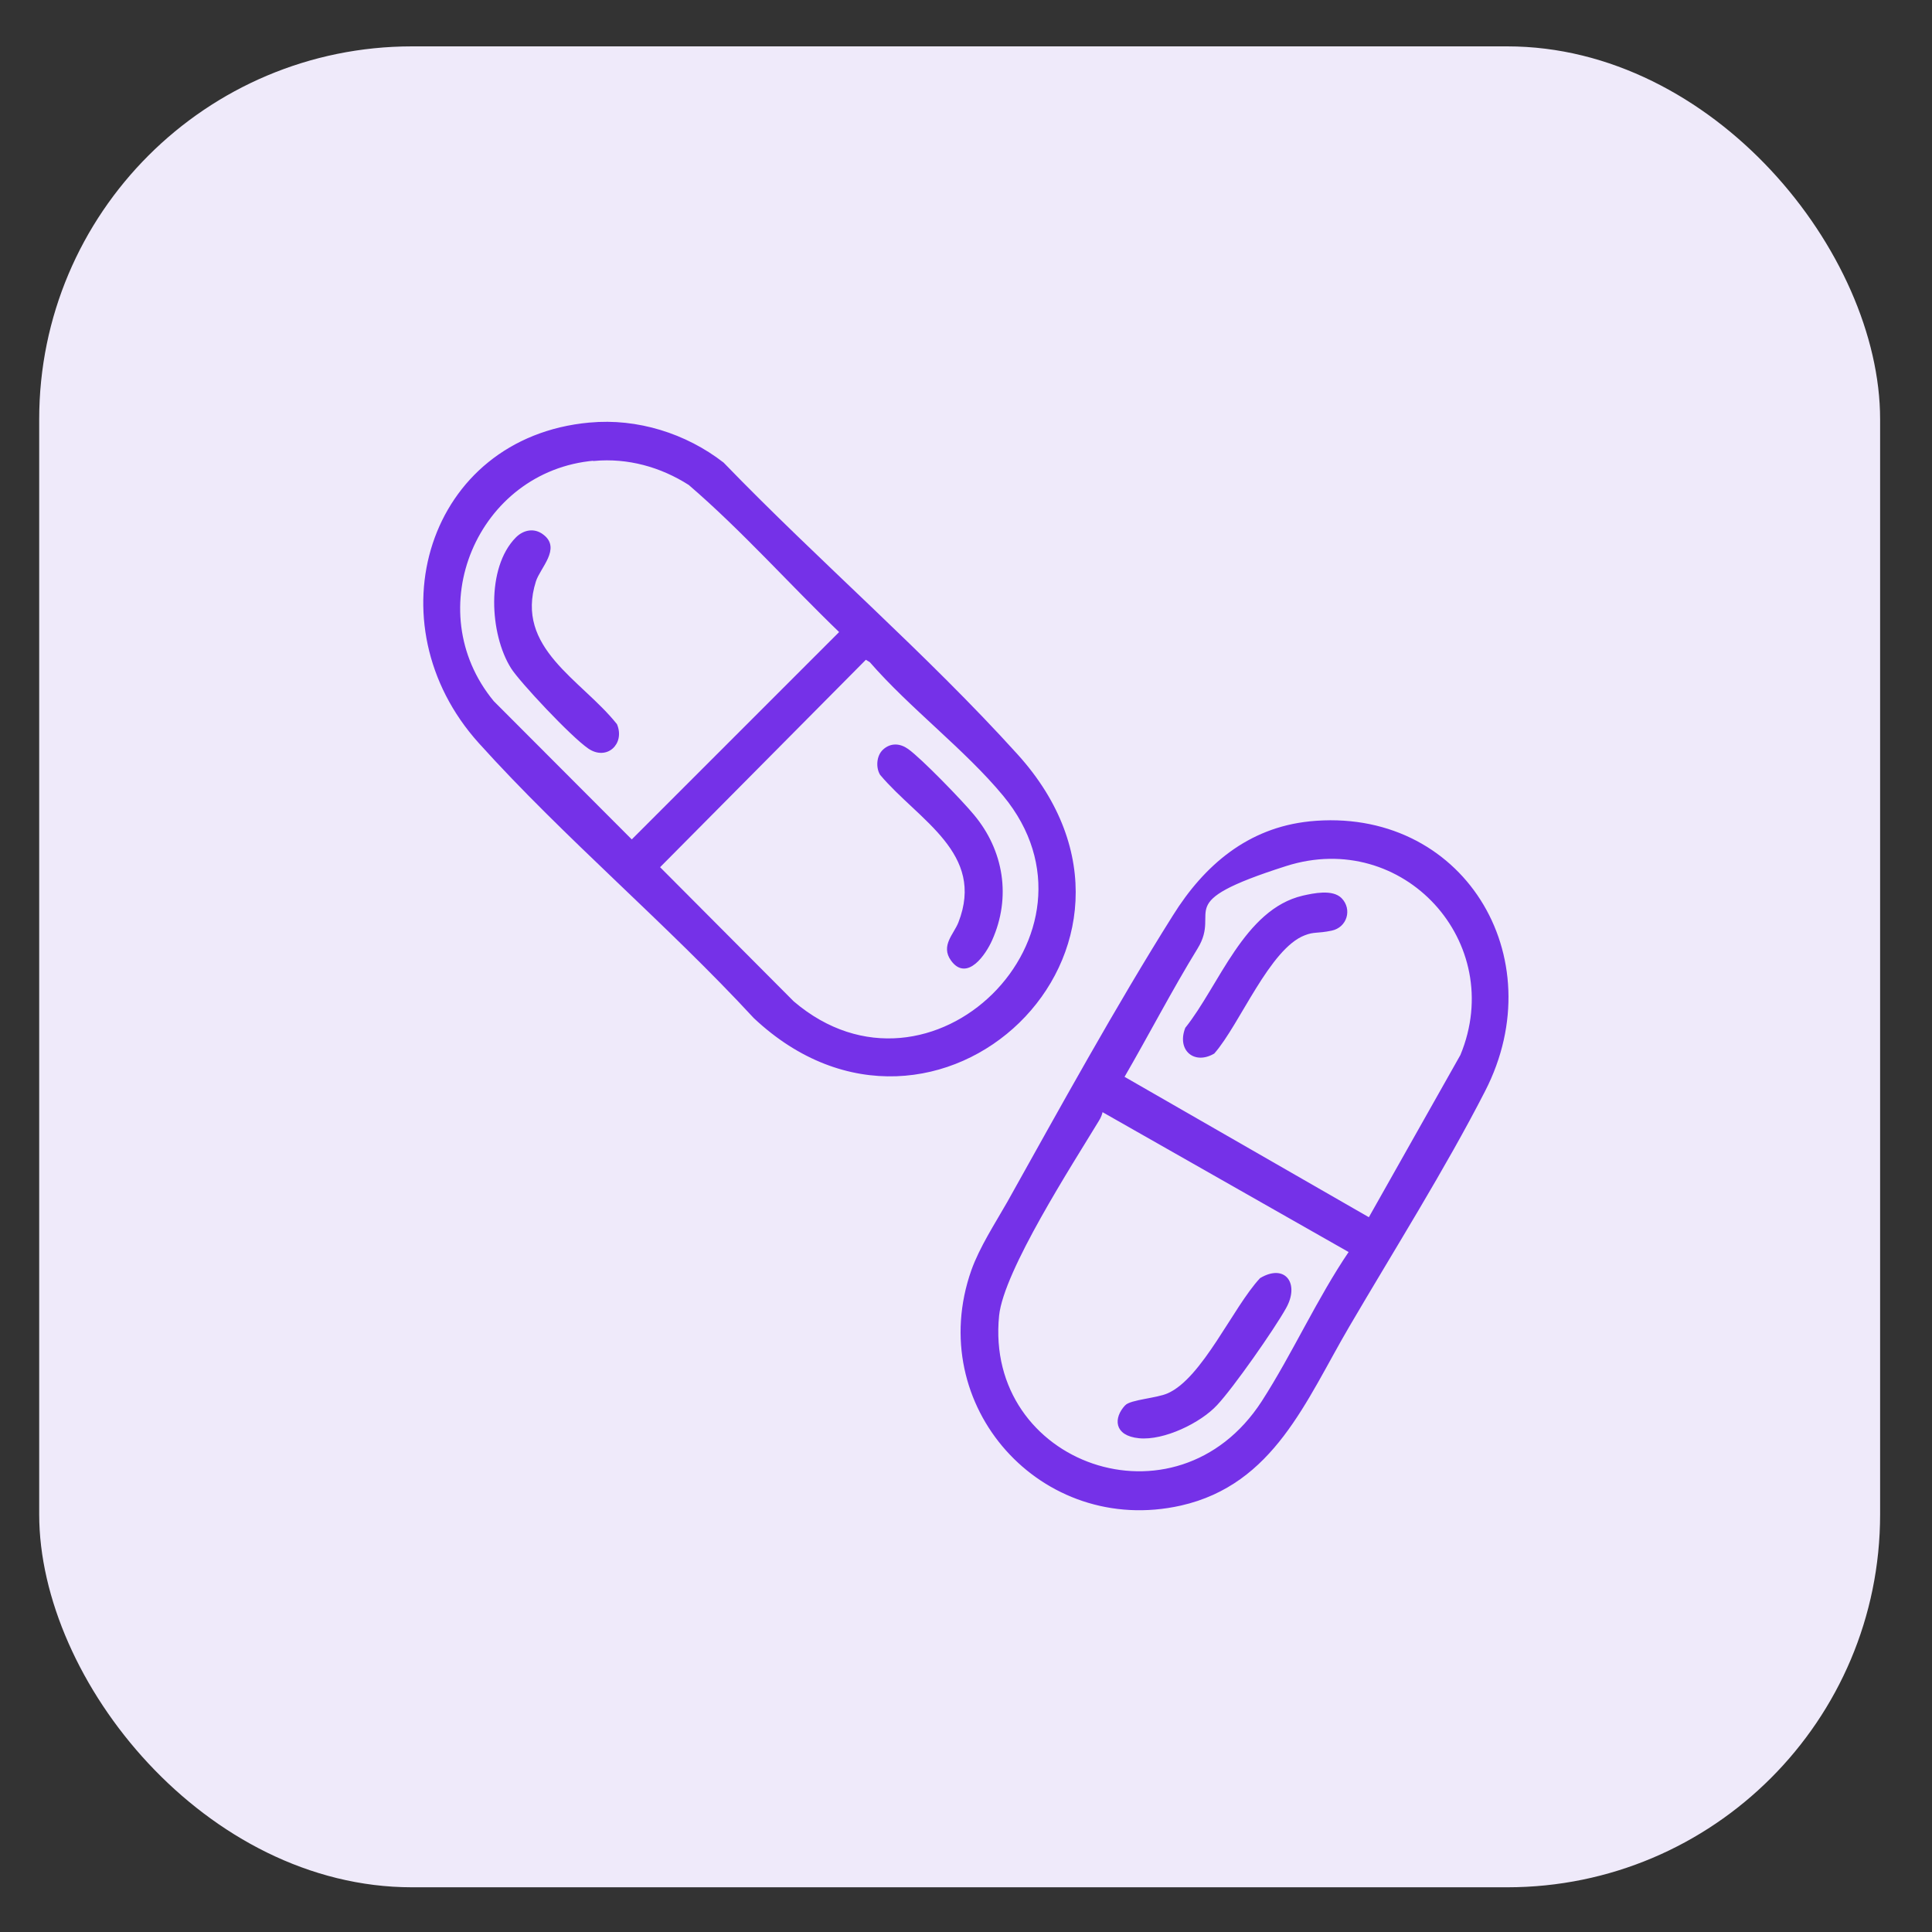 <?xml version="1.0" encoding="UTF-8"?>
<svg id="Layer_1" xmlns="http://www.w3.org/2000/svg" version="1.1" viewBox="0 0 700 700">
  <rect x="0" y="0" width="700" height="700" fill="#333333" stroke="none"/>
  <!-- Generator: Adobe Illustrator 29.2.1, SVG Export Plug-In . SVG Version: 2.1.0 Build 116)  -->
  <defs>
    <style>
      .st0 {
        fill: #7531e8;
        stroke: #7531e8;
        stroke-miterlimit: 10;
        stroke-width: .8px;
      }

      .st1 {
        fill: #efeafa;
      }
    </style>
  </defs>
  <rect class="st1" x="14.2" y="16.8" width="667" height="667" rx="135.1" ry="135.1"/>
  <g>
    <path class="st0" d="M213.7,153.5c17.1-1.6,34.7,3.9,48.2,14.4,34.3,35.5,73.5,69.2,106.5,105.7,62.8,69.4-29.4,156.7-95,95-31.5-34.1-68.6-65.2-99.6-99.6-38.9-43.1-18.8-110.1,39.8-115.5ZM215.3,166.5c-42.7,3.7-64.2,54.5-36.7,87.8l50.3,50.4,75.7-75.7c-18.4-17.7-35.5-37-54.8-53.6-10.3-6.6-22.3-9.9-34.5-8.8ZM313.6,238.6l-75,75.6,48.7,48.9c50,42.7,118-24.8,76.5-75-13.9-16.8-33.9-31.8-48.4-48.5l-1.8-1.1Z"/>
    <path class="st0" d="M474.4,298c55.1-5.6,88.3,48.6,63.3,97.2-14.4,28.1-33.1,57.8-49.2,85.3-15.7,26.8-27.2,57-60.7,64.6-50.3,11.3-92.6-36-75.5-84.7,3-8.4,8.5-16.8,13-24.7,19-34,39.3-70.9,60-103.8,11.3-18.1,27-31.6,49.2-33.9ZM496.1,441.6l33.4-59.2c17-41.1-20.9-82.6-63.6-69s-23.7,16-32.3,30c-9.4,15.3-17.7,31.4-26.7,46.9l89.1,51.2ZM399.2,402.3c-.2,1.3-.7,2.5-1.4,3.6-9.5,15.7-34.5,54.3-36.2,70.7-5.5,54.2,64.7,79.5,95.9,31.3,11.2-17.4,20-37.2,31.7-54.4l-89.9-51.1Z"/>
    <path class="st0" d="M187.2,195c2.6-2.6,6.3-3.4,9.4-1,6.3,4.7-1.2,11.5-2.8,16.5-7.8,24.6,16.6,36,29.4,52.1,2.8,6.8-3.5,12.6-9.8,8.3s-24.9-24.2-27.9-29c-7.7-12.2-9-36.1,1.7-46.9Z"/>
    <path class="st0" d="M320.2,271.9c2.6-2.4,5.8-2.2,8.6-.2,4.8,3.4,19.7,18.8,23.8,23.8,10.7,12.8,13.4,29.6,6.5,45-2.2,5-8.8,14.8-14.2,7.3-3.7-5.1,1-9.1,2.7-13.4,10-25.5-14.6-37.5-28.4-53.9-1.5-2.5-1.2-6.5.9-8.5Z"/>
    <path class="st0" d="M407.9,509.5c1.8-2,11.3-2.5,15.3-4.3,12.7-5.5,23.9-31.4,33.6-41.8,8.8-5.2,13.6,1.9,8.8,10.4-4.3,7.7-19,28.7-24.9,35-5.9,6.4-19.1,12.8-28,11.9s-8.7-7-4.8-11.2Z"/>
    <path class="st0" d="M485.8,325.7c3.7,3.8,1.9,10-3.4,11.1s-6.2.3-9.8,1.7c-12.9,4.9-23.7,32.4-32.9,42.9-6.8,4-12.9-1-9.9-8.8,12.3-15.4,21.3-42.8,42.3-47.7,4-.9,10.6-2.3,13.7.8Z"/>
  </g>
</svg>